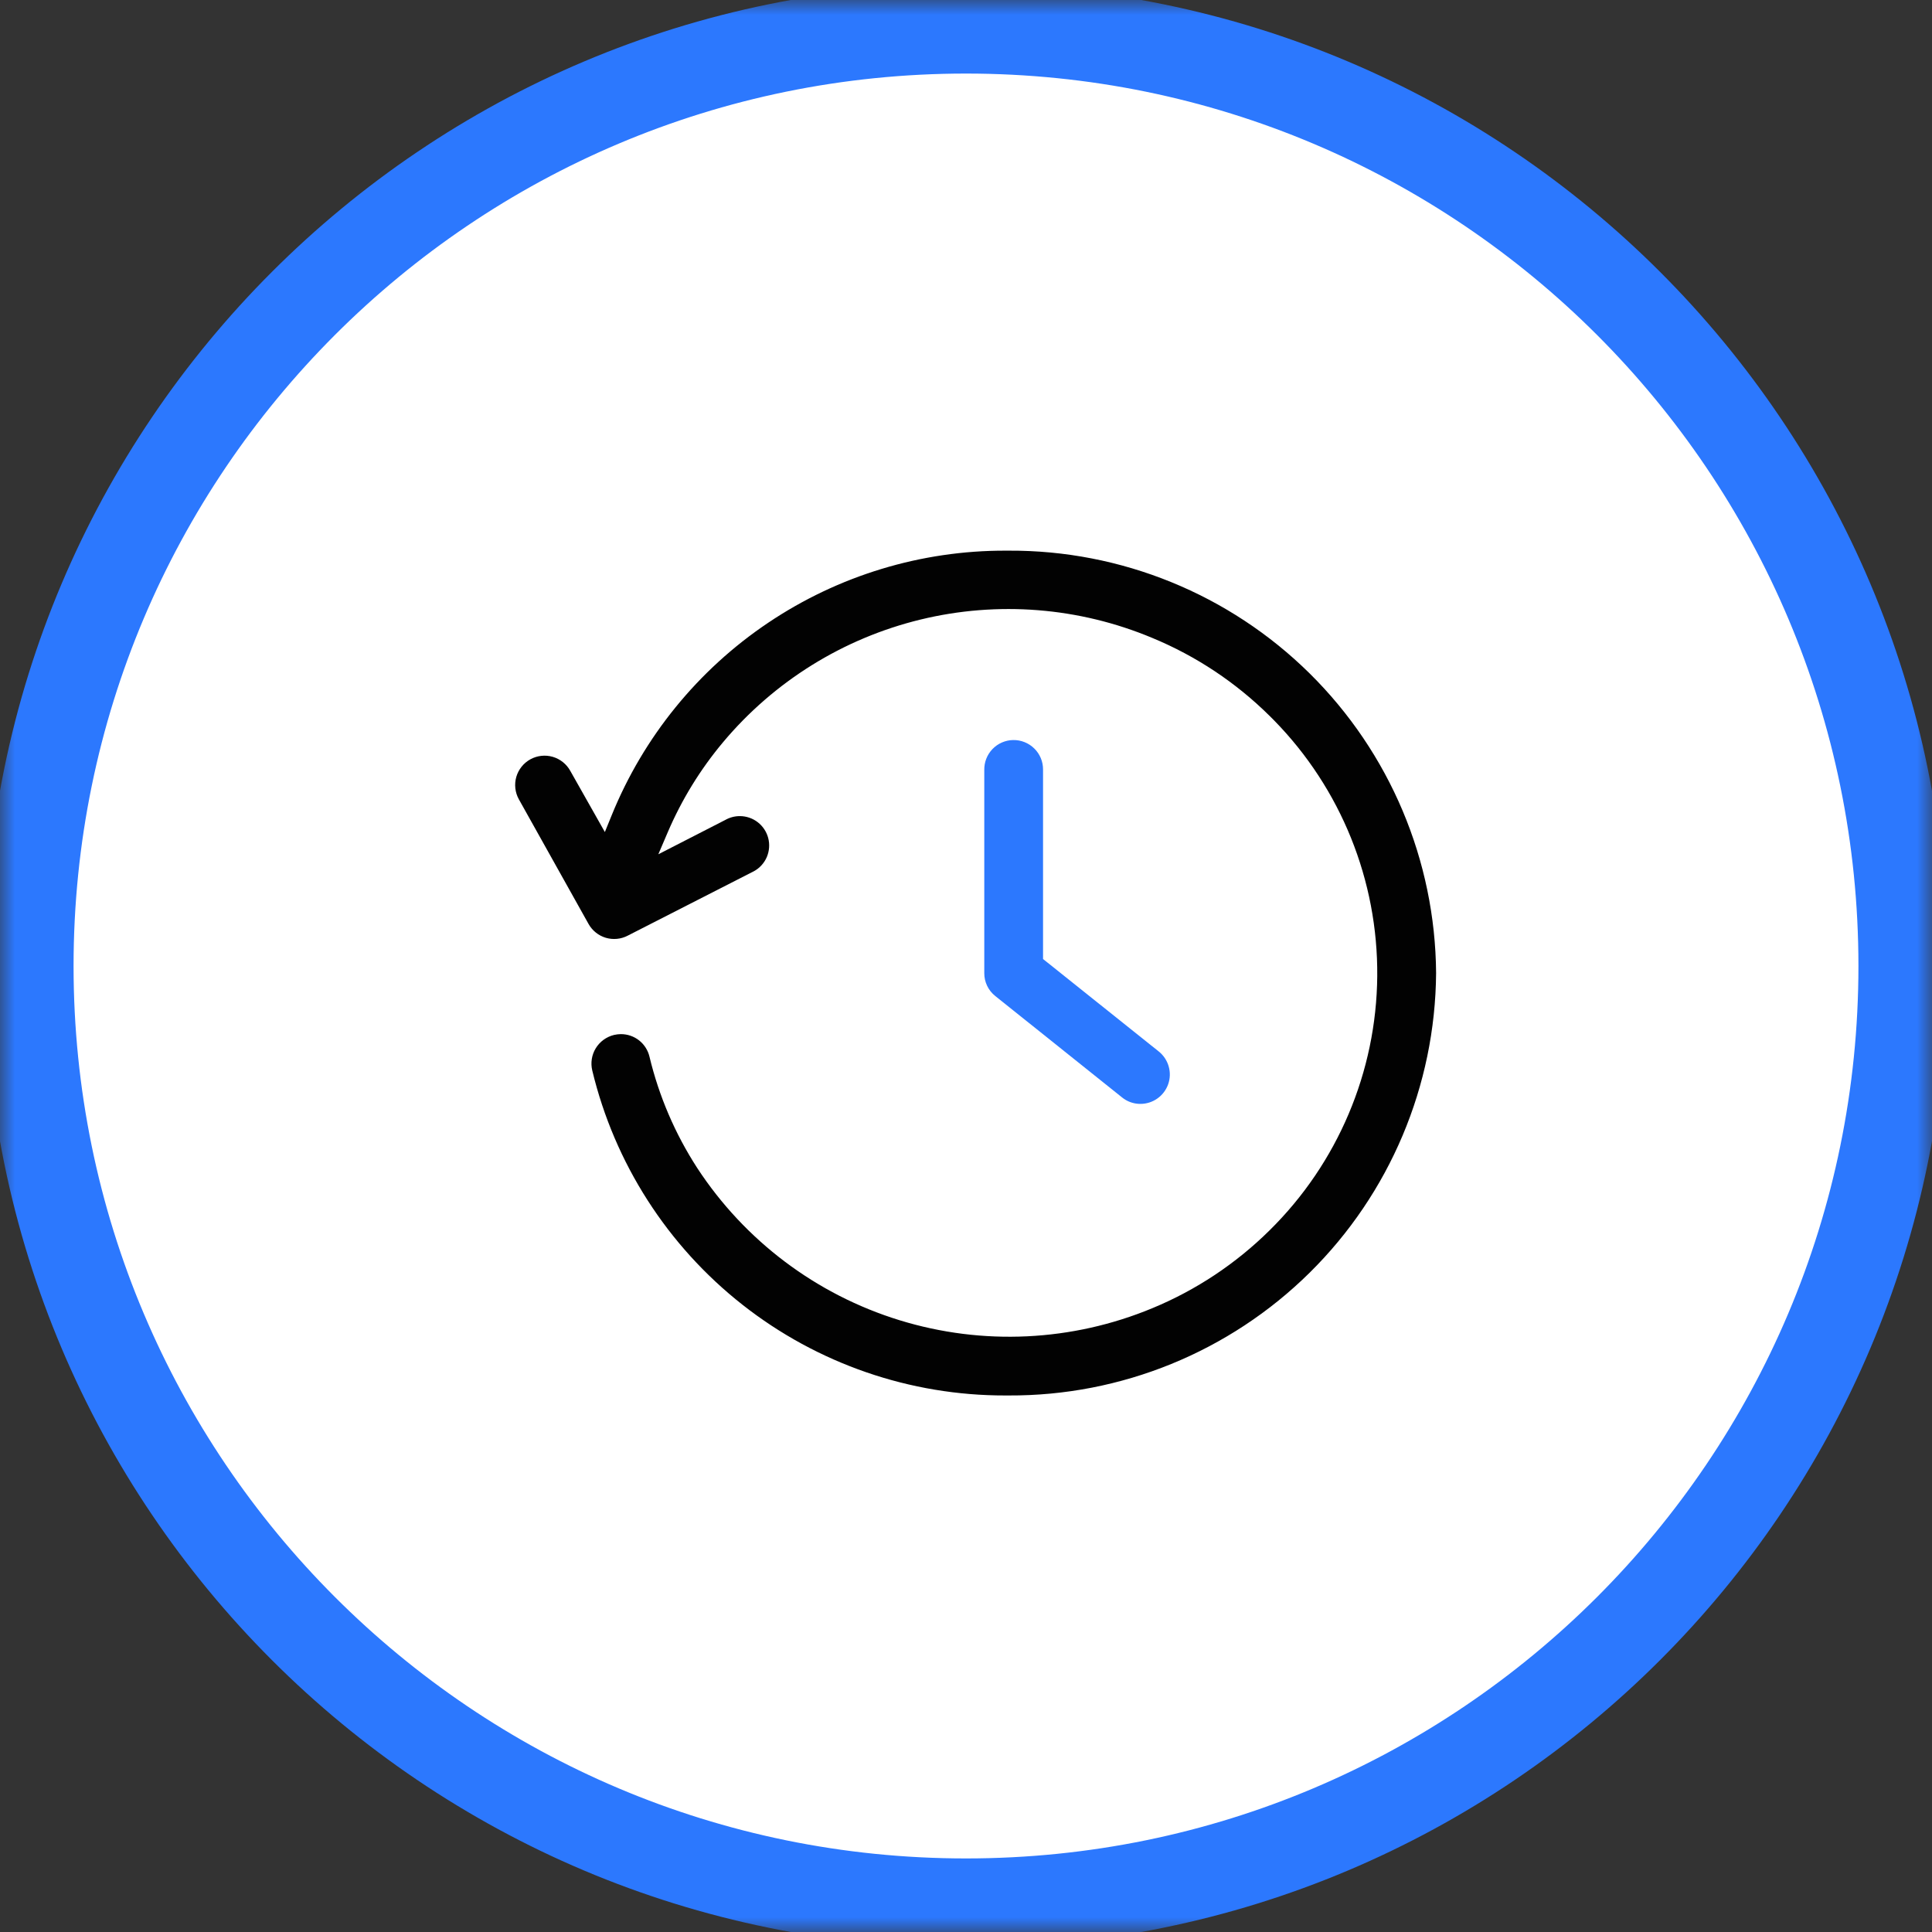 <svg width="65" height="65" viewBox="0 0 65 65" fill="none" xmlns="http://www.w3.org/2000/svg">
<rect x="0" y="0" width="65" height="65" fill="#333333" stroke="none"/>
<g clip-path="url(#clip0_530_214)">
<mask id="mask0_530_214" style="mask-type:luminance" maskUnits="userSpaceOnUse" x="0" y="0" width="65" height="65">
<path d="M65 0H0V65H65V0Z" fill="white"/>
</mask>
<g mask="url(#mask0_530_214)">
<path d="M32.5 0C38.928 0 45.211 1.906 50.556 5.477C55.901 9.048 60.066 14.124 62.526 20.063C64.986 26.001 65.629 32.536 64.376 38.84C63.121 45.145 60.026 50.936 55.481 55.481C50.936 60.026 45.145 63.121 38.84 64.376C32.536 65.629 26.001 64.986 20.063 62.526C14.124 60.066 9.048 55.901 5.477 50.556C1.906 45.211 0 38.928 0 32.5C0 23.881 3.424 15.614 9.519 9.519C15.614 3.424 23.881 0 32.5 0Z" fill="white"/>
<path d="M32.5 64.025C49.91 64.025 64.025 49.91 64.025 32.5C64.025 15.089 49.91 0.975 32.5 0.975C15.089 0.975 0.975 15.089 0.975 32.5C0.975 49.91 15.089 64.025 32.5 64.025Z" stroke="#2C78FE" stroke-width="3"/>
</g>
<mask id="mask1_530_214" style="mask-type:luminance" maskUnits="userSpaceOnUse" x="14" y="14" width="37" height="37">
<path d="M50.699 14.95H14.949V50.7H50.699V14.95Z" fill="white"/>
</mask>
<g mask="url(#mask1_530_214)">
<path d="M33.829 46.949C30.62 46.956 27.502 45.88 24.979 43.896C22.456 41.912 20.676 39.136 19.926 36.015C19.865 35.76 19.907 35.491 20.044 35.267C20.181 35.043 20.401 34.883 20.656 34.82C20.733 34.802 20.811 34.793 20.89 34.792C21.112 34.792 21.328 34.866 21.503 35.004C21.677 35.142 21.8 35.335 21.851 35.551C22.17 36.881 22.713 38.147 23.457 39.295C25.059 41.744 27.466 43.556 30.263 44.417C33.059 45.279 36.069 45.135 38.771 44.012C40.243 43.403 41.582 42.513 42.714 41.393C45.005 39.135 46.308 36.06 46.336 32.843C46.363 29.626 45.114 26.53 42.862 24.233C42.813 24.183 42.763 24.134 42.714 24.085C41.582 22.964 40.243 22.073 38.771 21.464C36.304 20.43 33.57 20.213 30.971 20.844C28.371 21.476 26.042 22.923 24.324 24.974C23.56 25.886 22.934 26.905 22.466 27.999L22.149 28.741L24.4 27.587C24.55 27.502 24.718 27.457 24.89 27.457C25.108 27.457 25.321 27.529 25.494 27.663C25.667 27.797 25.791 27.985 25.846 28.196C25.901 28.408 25.884 28.632 25.799 28.833C25.713 29.035 25.562 29.202 25.371 29.308L21.119 31.479C20.892 31.598 20.628 31.623 20.382 31.551C20.137 31.478 19.929 31.312 19.803 31.089L17.456 26.891C17.329 26.662 17.298 26.391 17.37 26.139C17.443 25.887 17.613 25.674 17.842 25.547C18.072 25.42 18.342 25.39 18.594 25.462C18.846 25.535 19.059 25.704 19.186 25.934L20.35 27.993L20.577 27.435C21.647 24.797 23.482 22.538 25.846 20.951C28.209 19.363 30.994 18.518 33.841 18.526H33.931C37.721 18.507 41.365 19.993 44.062 22.657C46.758 25.322 48.288 28.947 48.316 32.738C48.288 36.529 46.759 40.154 44.062 42.818C41.365 45.482 37.722 46.968 33.931 46.949H33.829Z" fill="#020202"/>
<path d="M38.33 37.139C38.119 37.131 37.916 37.056 37.752 36.923L33.485 33.51C33.369 33.418 33.275 33.301 33.211 33.167C33.147 33.033 33.114 32.887 33.115 32.739V25.908C33.113 25.778 33.135 25.649 33.182 25.528C33.229 25.407 33.3 25.296 33.39 25.202C33.48 25.108 33.587 25.033 33.706 24.981C33.825 24.929 33.953 24.9 34.083 24.898C34.216 24.895 34.348 24.919 34.472 24.969C34.596 25.019 34.708 25.093 34.802 25.187C34.894 25.278 34.967 25.387 35.017 25.507C35.067 25.627 35.092 25.756 35.092 25.886V32.265L38.988 35.378C39.147 35.506 39.263 35.681 39.319 35.878C39.376 36.075 39.37 36.284 39.302 36.477C39.234 36.67 39.108 36.838 38.941 36.956C38.774 37.075 38.575 37.139 38.37 37.139H38.33Z" fill="#2C78FE"/>
</g>
</g>
<defs>
<clipPath id="clip0_530_214">
<rect width="65" height="65" fill="white"/>
</clipPath>
</defs>
</svg>
